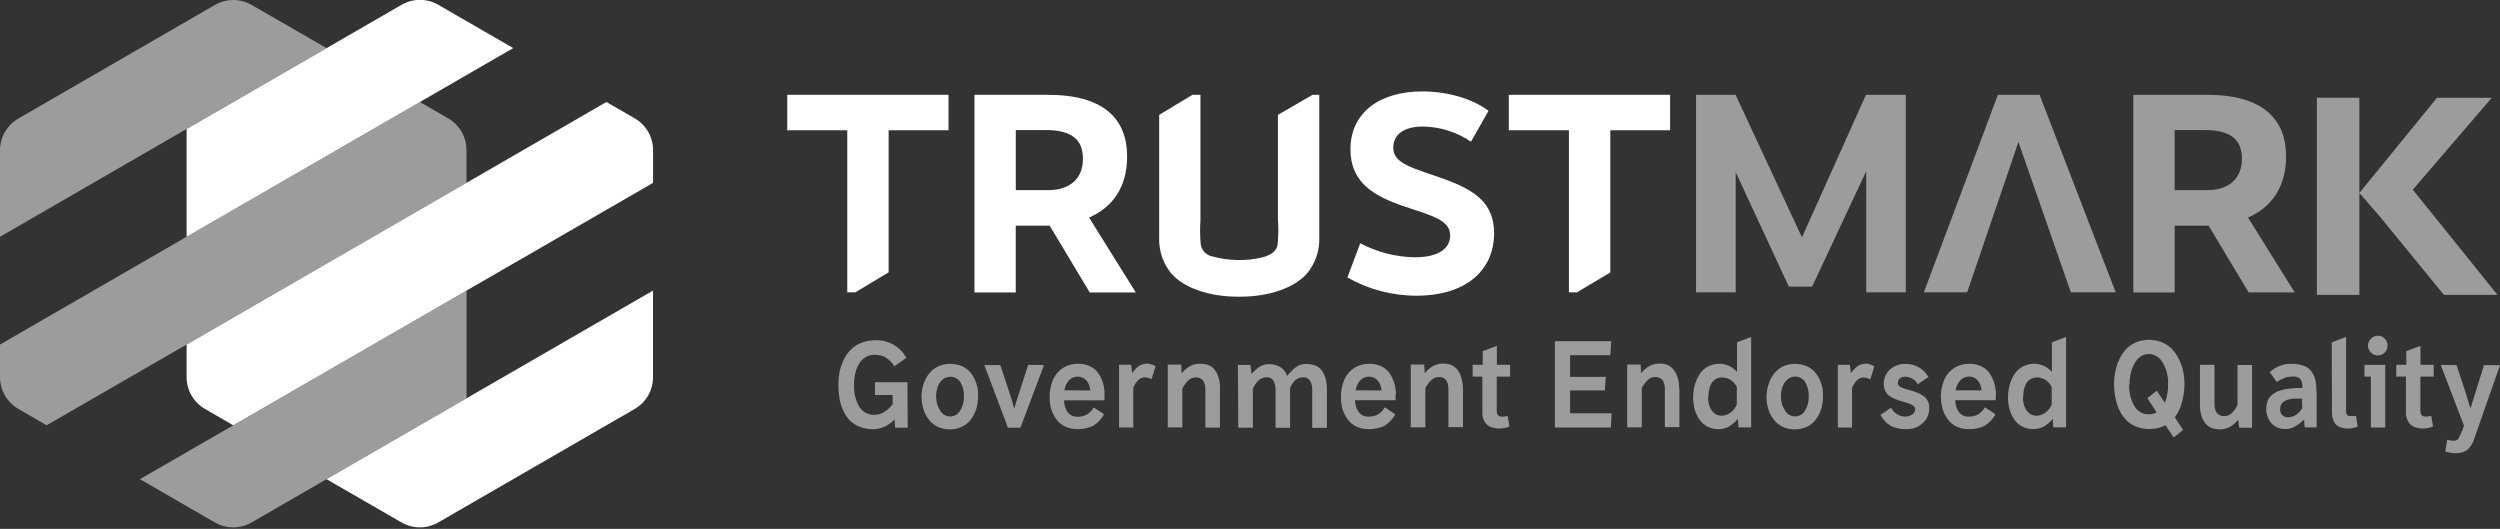 <svg width="624" height="132" viewBox="0 0 624 132" fill="none" xmlns="http://www.w3.org/2000/svg">
<rect x="0" y="0" width="624" height="132" fill="#333333" stroke="none"/>
<g clip-path="url(#clip0_501_109)">
<path d="M81.5 12L62.8 1.23C61.407 0.426 59.828 0.003 58.22 0.003C56.612 0.003 55.032 0.426 53.64 1.23L4.64 29.55C3.234 30.348 2.064 31.503 1.249 32.9C0.434 34.296 0.003 35.883 0 37.5L0 59.1L81.5 12ZM4.6 102.07L11.64 106.15L116.44 45.65V37.49C116.443 35.879 116.021 34.296 115.217 32.9C114.413 31.504 113.255 30.345 111.86 29.54L104.8 25.46L0 86V94.15C0.003 95.758 0.43 97.337 1.238 98.727C2.045 100.117 3.205 101.27 4.6 102.07ZM34.93 119.6L53.63 130.4C55.025 131.208 56.608 131.633 58.22 131.633C59.832 131.633 61.415 131.208 62.81 130.4L116.46 99.4V72.52L34.93 119.6Z" fill="#9D9C9C"/>
<path d="M128.1 12L109.4 1.2C108.005 0.392 106.422 -0.033 104.81 -0.033C103.198 -0.033 101.615 0.392 100.22 1.2L46.58 32.2V59.1L128.1 12ZM51.16 102.07L58.22 106.15L163 45.65V37.49C163.004 35.879 162.583 34.295 161.779 32.9C160.974 31.503 159.816 30.345 158.42 29.54L151.36 25.46L46.58 86V94.15C46.582 95.756 47.007 97.333 47.81 98.723C48.614 100.113 49.77 101.267 51.16 102.07ZM81.5 119.6L100.22 130.4C101.614 131.206 103.195 131.63 104.805 131.63C106.415 131.63 107.996 131.206 109.39 130.4L158.43 102.07C159.821 101.264 160.975 100.106 161.776 98.712C162.577 97.318 162.995 95.738 162.99 94.13V72.53L81.5 119.6Z" fill="white"/>
<path d="M578.3 24.4V73.6H588.9V24.4H578.3ZM602.24 47.34L621.94 24.41H608.27L588.9 48.16L594.23 54.31L610 73.6H623.37L602.24 47.34Z" fill="#9D9C9C"/>
<path d="M196.5 23.67V32.52H211.48V72.96H213.5L221.8 67.98V32.52H236.74V23.67H196.5ZM271.83 54.3C277.6 51.78 281.33 46.84 281.33 39.04C281.33 29.87 275.71 23.67 261.63 23.67H243.23V73H253.53V56.32H262L272 73H283.5L271.83 54.3ZM261.66 47.46H253.54V32.46H261C267.7 32.46 270.3 34.99 270.3 39.64C270.33 44.59 267 47.46 261.66 47.46ZM360.24 44.6C352.78 41.92 347.76 40.97 347.76 36.85C347.76 33.47 350.59 31.58 355.16 31.58C359.443 31.642 363.615 32.956 367.16 35.36L371.54 27.66C368.24 25.16 362.34 22.82 354.97 22.82C344.41 22.82 337.07 28.09 337.07 37.25C337.07 45.38 342.61 48.88 350.6 51.55C357.6 53.87 361.96 55 361.96 58.75C361.96 62.01 359.11 64.22 353.11 64.22C348.365 64.133 343.707 62.935 339.51 60.72L336.31 69.26C341.603 72.26 347.586 73.828 353.67 73.81C365.02 73.81 372.93 68.17 372.93 58.13C372.88 50.78 368.27 47.45 360.25 44.61L360.24 44.6ZM376.6 23.67V32.52H391.6V72.96H393.63L401.93 68V32.52H416.86V23.67H376.6Z" fill="white"/>
<path d="M465.74 23.67L449.77 59.25L433.2 23.67H423.33V72.97H433.23V42.97L446.49 71.53H452.31L465.81 42.73V72.96H475.68V23.66H465.72L465.74 23.67ZM509.07 23.67H498.67L480.19 72.97H491L503.8 35.43L516.88 72.96H528.08L509.08 23.66L509.07 23.67ZM561.1 54.3C566.86 51.78 570.6 46.84 570.6 39.04C570.6 29.87 564.97 23.67 550.9 23.67H532.48V73H542.8V56.32H551.26L561.26 72.98H572.76L561.1 54.3ZM550.92 47.46H542.8V32.46H550.28C556.98 32.46 559.58 34.99 559.58 39.64C559.58 44.59 556.3 47.46 550.92 47.46Z" fill="#9D9C9C"/>
<path d="M327.6 23.67L318.97 28.67V54.87C319.137 56.982 319.104 59.105 318.87 61.21C318.5 62.99 316.77 63.76 315.2 64.21C312.992 64.766 310.714 64.995 308.44 64.89C306.479 64.822 304.533 64.527 302.64 64.01C301.899 63.876 301.219 63.516 300.692 62.978C300.165 62.441 299.819 61.753 299.7 61.01C299.522 58.988 299.498 56.955 299.63 54.93V23.67H297.63L289.33 28.67V39.7V55.1V59.32C289.234 62.165 290.046 64.967 291.65 67.32C291.87 67.62 292.09 67.95 292.35 68.25C295.45 71.85 301.85 74.08 309.01 74.05H309.31C309.41 74.039 309.51 74.039 309.61 74.05C316.76 74.05 323.15 71.82 326.25 68.23C326.501 67.934 326.735 67.624 326.95 67.3C328.562 64.951 329.382 62.148 329.29 59.3C329.29 59.3 329.29 55.08 329.29 55.07V23.67H327.6Z" fill="white"/>
<path d="M226.5 95.4H218.4V98.6H222.8V100.9C222.236 101.655 221.538 102.299 220.74 102.8C220.024 103.265 219.193 103.521 218.34 103.54C217.576 103.579 216.815 103.415 216.135 103.064C215.455 102.712 214.88 102.186 214.47 101.54C213.517 99.855 213.066 97.933 213.17 96C213.159 95.068 213.26 94.138 213.47 93.23C213.648 92.405 213.952 91.613 214.37 90.88C214.759 90.183 215.32 89.598 216 89.18C216.719 88.753 217.544 88.535 218.38 88.55C219.266 88.544 220.14 88.75 220.93 89.15C221.873 89.704 222.663 90.484 223.23 91.42L226.23 89.32C225.487 87.957 224.383 86.825 223.039 86.049C221.694 85.272 220.162 84.882 218.61 84.92C217.344 84.903 216.087 85.134 214.91 85.6C213.913 85.995 213.011 86.595 212.26 87.36C211.551 88.118 210.97 88.986 210.54 89.93C210.08 90.866 209.744 91.857 209.54 92.88C209.351 93.896 209.258 94.927 209.26 95.96C209.257 97.099 209.344 98.235 209.52 99.36C209.691 100.394 209.994 101.402 210.42 102.36C210.81 103.282 211.358 104.128 212.04 104.86C212.745 105.584 213.597 106.147 214.54 106.51C215.635 106.943 216.803 107.157 217.98 107.14C218.985 107.11 219.973 106.875 220.884 106.451C221.796 106.026 222.611 105.42 223.28 104.67L223.42 106.75H226.56L226.5 95.4ZM244 96.8C243.84 96.058 243.595 95.336 243.27 94.65C242.948 93.945 242.52 93.295 242 92.72C241.434 92.132 240.753 91.666 240 91.35C238.202 90.634 236.198 90.634 234.4 91.35C233.633 91.665 232.938 92.135 232.36 92.73C231.811 93.304 231.352 93.958 231 94.67C230.826 95.021 230.672 95.381 230.54 95.75C230.422 96.105 230.321 96.465 230.24 96.83C230.088 97.544 230.008 98.27 230 99C230 99.764 230.084 100.525 230.25 101.27C230.41 102.035 230.672 102.775 231.03 103.47C231.385 104.16 231.84 104.794 232.38 105.35C232.948 105.924 233.629 106.374 234.38 106.67C235.24 107.007 236.156 107.177 237.08 107.17C237.995 107.183 238.902 107.013 239.75 106.67C240.499 106.379 241.18 105.937 241.75 105.37C242.822 104.224 243.559 102.806 243.88 101.27C243.959 100.897 244.019 100.52 244.06 100.14C244.104 99.758 244.127 99.374 244.13 98.99C244.161 98.254 244.118 97.517 244 96.79V96.8ZM239.66 102.48C239.412 102.926 239.05 103.297 238.61 103.556C238.171 103.815 237.67 103.951 237.16 103.951C236.65 103.951 236.149 103.815 235.71 103.556C235.27 103.297 234.908 102.926 234.66 102.48C233.983 101.44 233.635 100.221 233.66 98.98C233.653 98.172 233.778 97.368 234.03 96.6C234.263 95.898 234.677 95.27 235.23 94.78C235.756 94.305 236.441 94.044 237.15 94.05C237.664 94.029 238.175 94.145 238.628 94.388C239.082 94.631 239.463 94.99 239.73 95.43C240.357 96.512 240.66 97.751 240.6 99C240.628 100.226 240.302 101.435 239.66 102.48ZM256.63 91.07L253.78 99.9C253.78 99.97 253.68 100.18 253.58 100.5C253.48 100.82 253.35 101.32 253.18 101.92H253.12L252.57 99.92C252.5 99.68 252.22 98.82 251.74 97.36L249.69 91.12H245.69L251.59 106.77H254.69L260.59 91.12L256.63 91.07ZM275.68 97.6C275.65 97.231 275.6 96.864 275.53 96.5C275.385 95.757 275.15 95.035 274.83 94.35C274.528 93.684 274.123 93.07 273.63 92.53C273.104 91.986 272.466 91.563 271.76 91.29C270.951 90.96 270.084 90.797 269.21 90.81C267.796 90.764 266.402 91.148 265.21 91.91C264.12 92.648 263.271 93.692 262.77 94.91C262.221 96.311 261.956 97.806 261.99 99.31C261.99 100.039 262.067 100.767 262.22 101.48C262.382 102.213 262.645 102.919 263 103.58C263.335 104.245 263.774 104.853 264.3 105.38C264.856 105.924 265.516 106.349 266.24 106.63C267.06 106.956 267.937 107.116 268.82 107.1C270.198 107.158 271.57 106.884 272.82 106.3C273.982 105.599 274.932 104.597 275.57 103.4L273 101.7C272.576 102.458 271.954 103.087 271.2 103.52C270.519 103.865 269.763 104.036 269 104.02C268.529 104.044 268.06 103.958 267.629 103.766C267.198 103.575 266.818 103.285 266.52 102.92C265.889 102.049 265.563 100.995 265.59 99.92H275.67C275.67 99.72 275.67 99.5 275.67 99.32C275.67 99.14 275.67 99.14 275.67 99.08C275.674 99.03 275.674 98.98 275.67 98.93V98.71C275.72 98.37 275.7 98.01 275.67 97.61L275.68 97.6ZM265.68 97.42C265.802 96.511 266.184 95.657 266.78 94.96C267.061 94.657 267.401 94.415 267.78 94.25C268.158 94.085 268.567 94 268.98 94C269.393 94 269.802 94.085 270.18 94.25C270.559 94.415 270.899 94.657 271.18 94.96C271.745 95.676 272.073 96.549 272.12 97.46L265.68 97.42ZM287.3 90.92C286.976 90.819 286.639 90.765 286.3 90.76H286.08C285.713 90.802 285.351 90.883 285 91C284.636 91.126 284.298 91.316 284 91.56C283.741 91.773 283.501 92.007 283.28 92.26C283.08 92.46 282.86 92.76 282.6 93.11L282.32 91.04H279.32V106.7H282.87V96.76C283.16 96.038 283.592 95.382 284.14 94.83C284.606 94.395 285.224 94.162 285.86 94.18C286.403 94.248 286.935 94.389 287.44 94.6L288.44 91.42C288.086 91.2 287.702 91.031 287.3 90.92ZM304.5 96.24C304.5 95.9 304.44 95.57 304.4 95.24C304.3 94.613 304.118 94.001 303.86 93.42C303.622 92.868 303.283 92.367 302.86 91.94C302.437 91.523 301.924 91.208 301.36 91.02C300.837 90.853 300.289 90.772 299.74 90.78H299.22C298.42 90.817 297.639 91.04 296.94 91.43C296.174 91.897 295.496 92.496 294.94 93.2L294.82 91H291.47V106.68H295.11V97C295.47 96.255 295.957 95.578 296.55 95C296.795 94.749 297.087 94.549 297.41 94.412C297.733 94.274 298.079 94.202 298.43 94.2C300.05 94.2 300.86 95.2 300.86 97.3V106.73H304.49V97.3C304.54 96.93 304.53 96.58 304.49 96.24H304.5ZM330.9 94.6C330.711 93.86 330.393 93.159 329.96 92.53C329.525 91.92 328.915 91.456 328.21 91.2C327.568 90.97 326.892 90.848 326.21 90.84H325.58C325.111 90.884 324.652 91.002 324.22 91.19C323.785 91.399 323.381 91.669 323.02 91.99C322.704 92.26 322.404 92.547 322.12 92.85C321.979 92.99 321.846 93.137 321.72 93.29L321.29 93.82C321.072 93.257 320.753 92.739 320.35 92.29C319.99 91.898 319.554 91.582 319.07 91.36C318.64 91.167 318.186 91.032 317.72 90.96L316.86 90.89H316.39C315.657 90.953 314.95 91.193 314.33 91.59C313.617 92.092 312.969 92.679 312.4 93.34L312.1 91.09H308.98L309.08 106.74H312.72V97C313.52 95.22 314.62 94.28 315.98 94.16H316.22C316.523 94.15 316.825 94.215 317.097 94.349C317.369 94.483 317.604 94.683 317.78 94.93C318.201 95.614 318.41 96.407 318.38 97.21V106.78H322V96.88C322.257 96.176 322.667 95.537 323.2 95.01C323.702 94.517 324.368 94.226 325.07 94.19H325.27C325.589 94.165 325.908 94.222 326.199 94.355C326.489 94.488 326.741 94.693 326.93 94.95C327.359 95.638 327.568 96.44 327.53 97.25V106.8H331.19V97.2C331.201 96.317 331.101 95.437 330.89 94.58L330.9 94.6ZM348.38 97.6C348.38 97.23 348.28 96.87 348.23 96.5C348.085 95.757 347.85 95.035 347.53 94.35C347.228 93.684 346.823 93.07 346.33 92.53C345.802 91.989 345.164 91.566 344.46 91.29C343.651 90.96 342.784 90.797 341.91 90.81C340.496 90.764 339.102 91.148 337.91 91.91C336.82 92.648 335.971 93.692 335.47 94.91C334.921 96.311 334.656 97.806 334.69 99.31C334.69 100.039 334.767 100.767 334.92 101.48C335.082 102.213 335.345 102.919 335.7 103.58C336.035 104.245 336.474 104.853 337 105.38C337.556 105.924 338.216 106.349 338.94 106.63C339.76 106.956 340.637 107.116 341.52 107.1C342.898 107.158 344.27 106.884 345.52 106.3C346.682 105.599 347.632 104.597 348.27 103.4L345.64 101.66C345.215 102.42 344.593 103.052 343.84 103.49C343.159 103.835 342.403 104.006 341.64 103.99C341.169 104.014 340.7 103.928 340.269 103.736C339.838 103.545 339.458 103.255 339.16 102.89C338.529 102.019 338.203 100.965 338.23 99.89H348.33C348.33 99.69 348.33 99.49 348.33 99.29C348.33 99.09 348.33 99.12 348.33 99.06C348.334 99.01 348.334 98.96 348.33 98.91V98.69C348.46 98.35 348.43 97.99 348.41 97.59L348.38 97.6ZM338.38 97.42C338.502 96.511 338.884 95.657 339.48 94.96C339.761 94.657 340.101 94.415 340.48 94.25C340.858 94.085 341.267 94 341.68 94C342.093 94 342.502 94.085 342.88 94.25C343.259 94.415 343.599 94.657 343.88 94.96C344.445 95.676 344.773 96.549 344.82 97.46L338.38 97.42ZM365.1 96.24C365.1 95.9 365.03 95.57 364.98 95.24C364.883 94.613 364.705 94.001 364.45 93.42C364.212 92.868 363.873 92.367 363.45 91.94C363.041 91.525 362.546 91.204 362 91C361.476 90.834 360.929 90.753 360.38 90.76H359.88C359.08 90.797 358.3 91.02 357.6 91.41C356.833 91.88 356.156 92.482 355.6 93.19L355.48 90.99H352.13V106.67H355.77V96.9C356.137 96.156 356.627 95.48 357.22 94.9C357.465 94.649 357.757 94.449 358.08 94.312C358.403 94.174 358.749 94.102 359.1 94.1C360.72 94.1 361.53 95.1 361.53 97.2V106.62H365.16V97.3C365.14 96.93 365.12 96.58 365.1 96.24ZM376.92 94V91.06H373.62V86.33L370.09 87.65V91.05H367.57V94H370V102.73C370 102.97 370 103.2 370 103.4C370.01 103.602 370.037 103.803 370.08 104C370.157 104.385 370.292 104.756 370.48 105.1C370.669 105.48 370.931 105.82 371.25 106.1C371.632 106.389 372.067 106.6 372.53 106.72C373.137 106.897 373.768 106.981 374.4 106.97C375.204 106.925 375.997 106.756 376.75 106.47L376.32 103.83L375.32 103.98H374.89C374.707 103.994 374.524 103.969 374.352 103.907C374.179 103.845 374.022 103.747 373.89 103.62C373.678 103.331 373.572 102.978 373.59 102.62V94H376.92ZM391.9 103.15V97.45H400.57L400.8 94.07H391.9V88.65H401.94L402.16 85.17H388.1V106.72H402.07L402.27 103.15H391.9ZM419.08 96.24C419.08 95.9 419.02 95.57 418.98 95.24C418.875 94.614 418.694 94.002 418.44 93.42C418.201 92.869 417.862 92.367 417.44 91.94C417.037 91.522 416.545 91.201 416 91C415.476 90.835 414.929 90.754 414.38 90.76H413.88C413.08 90.797 412.3 91.02 411.6 91.41C410.831 91.878 410.154 92.481 409.6 93.19L409.5 90.99H406.14V106.67H409.78V96.9C410.144 96.154 410.634 95.478 411.23 94.9C411.475 94.648 411.767 94.448 412.09 94.311C412.412 94.173 412.759 94.102 413.11 94.1C414.74 94.1 415.55 95.1 415.55 97.2V106.62H419.18V97.3C419.14 96.93 419.12 96.58 419.08 96.24ZM433.56 85.44V92.84C433.038 92.228 432.396 91.731 431.673 91.378C430.951 91.025 430.163 90.825 429.36 90.79C428.433 90.773 427.512 90.954 426.66 91.32C425.921 91.637 425.261 92.115 424.73 92.72C424.226 93.324 423.812 93.998 423.5 94.72C423.174 95.455 422.939 96.228 422.8 97.02C422.671 97.78 422.604 98.549 422.6 99.32C422.601 100.049 422.678 100.777 422.83 101.49C422.967 102.219 423.203 102.925 423.53 103.59C423.831 104.251 424.236 104.859 424.73 105.39C425.232 105.935 425.846 106.365 426.53 106.65C427.308 106.978 428.146 107.138 428.99 107.12C429.878 107.13 430.753 106.909 431.53 106.48C432.378 105.964 433.137 105.316 433.78 104.56L433.91 106.68H437.09V84.1L433.56 85.44ZM433.5 101C433.161 101.79 432.623 102.479 431.94 103C431.283 103.495 430.483 103.762 429.66 103.76C429.31 103.768 428.962 103.706 428.636 103.579C428.31 103.452 428.013 103.262 427.76 103.02C427.251 102.544 426.872 101.945 426.66 101.28C426.44 100.568 426.332 99.826 426.34 99.08H426.41C426.412 98.476 426.473 97.873 426.59 97.28C426.703 96.74 426.891 96.218 427.15 95.73C427.405 95.277 427.774 94.898 428.22 94.63C428.721 94.341 429.292 94.195 429.87 94.21C430.637 94.21 431.386 94.44 432.02 94.87C432.663 95.302 433.18 95.895 433.52 96.59L433.5 101ZM454.88 96.8C454.72 96.058 454.475 95.336 454.15 94.65C453.819 93.944 453.38 93.293 452.85 92.72C452.285 92.131 451.604 91.664 450.85 91.35C449.058 90.639 447.062 90.639 445.27 91.35C444.515 91.666 443.834 92.136 443.27 92.73C442.726 93.3 442.273 93.951 441.93 94.66C441.755 95.009 441.604 95.37 441.48 95.74C441.357 96.093 441.257 96.454 441.18 96.82C441.014 97.535 440.92 98.266 440.9 99C440.9 99.764 440.984 100.525 441.15 101.27C441.31 102.035 441.572 102.775 441.93 103.47C442.288 104.158 442.743 104.791 443.28 105.35C443.849 105.922 444.53 106.371 445.28 106.67C446.14 107.007 447.057 107.177 447.98 107.17C448.895 107.183 449.802 107.013 450.65 106.67C451.399 106.379 452.08 105.937 452.65 105.37C453.722 104.224 454.459 102.806 454.78 101.27C454.859 100.897 454.919 100.52 454.96 100.14C455.004 99.758 455.027 99.374 455.03 98.99C455.055 98.254 455.004 97.516 454.88 96.79V96.8ZM450.54 102.48C450.286 102.924 449.919 103.293 449.477 103.549C449.034 103.806 448.532 103.941 448.02 103.94C447.509 103.93 447.009 103.786 446.57 103.523C446.132 103.26 445.77 102.887 445.52 102.44C444.843 101.4 444.494 100.181 444.52 98.94C444.518 98.135 444.646 97.334 444.9 96.57C445.133 95.868 445.547 95.24 446.1 94.75C446.618 94.272 447.295 94.005 448 94C448.514 93.979 449.025 94.095 449.478 94.338C449.932 94.581 450.313 94.941 450.58 95.38C451.207 96.455 451.513 97.687 451.46 98.93C451.508 100.178 451.188 101.412 450.54 102.48ZM466.7 90.92C466.376 90.819 466.039 90.765 465.7 90.76H465.5C465.108 90.804 464.723 90.891 464.35 91.02C464.004 91.151 463.683 91.341 463.4 91.58C463.144 91.796 462.903 92.03 462.68 92.28C462.48 92.48 462.26 92.78 462 93.13L461.72 91.05H458.72V106.71H462.27V96.8C462.56 96.078 462.992 95.422 463.54 94.87C464.006 94.436 464.624 94.202 465.26 94.22C465.803 94.288 466.335 94.43 466.84 94.64L467.84 91.46C467.49 91.233 467.11 91.058 466.71 90.94L466.7 90.92ZM481.14 100C480.867 99.502 480.475 99.08 480 98.77C479.768 98.609 479.524 98.466 479.27 98.34C479.01 98.21 478.74 98.09 478.47 97.98C478.2 97.87 477.91 97.76 477.63 97.66C477.35 97.56 477.07 97.48 476.79 97.41L475.99 97.19C475.72 97.12 475.49 97.05 475.25 96.97C474.845 96.855 474.465 96.665 474.13 96.41C474 96.32 473.894 96.201 473.819 96.062C473.744 95.923 473.704 95.768 473.7 95.61C473.693 95.389 473.738 95.169 473.83 94.968C473.922 94.767 474.059 94.59 474.23 94.45C474.583 94.157 475.032 94.004 475.49 94.02C476.144 94.024 476.786 94.202 477.348 94.536C477.91 94.87 478.374 95.347 478.69 95.92L481.35 94.1C480.774 93.09 479.938 92.253 478.928 91.676C477.919 91.099 476.773 90.803 475.61 90.82C474.189 90.779 472.806 91.279 471.74 92.22C471.229 92.687 470.825 93.26 470.557 93.899C470.29 94.538 470.164 95.228 470.19 95.92C470.174 96.51 470.308 97.095 470.579 97.619C470.85 98.144 471.25 98.591 471.74 98.92C472.223 99.228 472.735 99.486 473.27 99.69C473.818 99.911 474.379 100.098 474.95 100.25C475.53 100.41 476.05 100.57 476.48 100.72C476.875 100.855 477.246 101.051 477.58 101.3C477.712 101.389 477.82 101.508 477.897 101.647C477.973 101.786 478.016 101.941 478.02 102.1C478.026 102.379 477.957 102.654 477.82 102.897C477.683 103.14 477.482 103.342 477.24 103.48C476.734 103.808 476.143 103.981 475.54 103.98C474.806 103.965 474.089 103.75 473.467 103.359C472.846 102.968 472.342 102.415 472.01 101.76L469.38 103.56C469.971 104.717 470.88 105.682 472 106.34C473.212 106.906 474.544 107.17 475.88 107.11C477.351 107.143 478.781 106.618 479.88 105.64C480.419 105.172 480.846 104.59 481.132 103.936C481.417 103.282 481.553 102.573 481.53 101.86C481.549 101.22 481.412 100.585 481.13 100.01L481.14 100ZM498.13 97.6C498.13 97.23 498.03 96.87 497.98 96.5C497.831 95.759 497.596 95.037 497.28 94.35C496.974 93.686 496.57 93.073 496.08 92.53C495.55 91.99 494.913 91.568 494.21 91.29C493.403 90.964 492.54 90.8 491.67 90.81C490.256 90.764 488.862 91.148 487.67 91.91C486.574 92.645 485.721 93.689 485.22 94.91C484.671 96.311 484.406 97.806 484.44 99.31H484.49C484.485 100.04 484.562 100.768 484.72 101.48C484.879 102.212 485.138 102.919 485.49 103.58C485.827 104.244 486.266 104.851 486.79 105.38C487.347 105.922 488.006 106.348 488.73 106.63C489.557 106.959 490.441 107.119 491.33 107.1C492.708 107.158 494.08 106.884 495.33 106.3C496.485 105.595 497.431 104.593 498.07 103.4L495.44 101.66C495.015 102.42 494.393 103.052 493.64 103.49C492.959 103.835 492.203 104.006 491.44 103.99C490.97 104.018 490.501 103.932 490.071 103.741C489.641 103.549 489.264 103.258 488.97 102.89C488.339 102.019 488.013 100.965 488.04 99.89H498.14C498.14 99.69 498.14 99.49 498.14 99.29C498.14 99.09 498.14 99.12 498.14 99.06C498.14 99 498.14 98.94 498.14 98.91V98.69C498.22 98.35 498.2 97.99 498.17 97.59L498.13 97.6ZM488.13 97.42C488.26 96.525 488.642 95.686 489.23 95C489.497 94.677 489.834 94.42 490.215 94.246C490.596 94.073 491.012 93.989 491.43 94C491.844 93.979 492.257 94.053 492.639 94.216C493.02 94.379 493.359 94.627 493.63 94.94C494.198 95.655 494.53 96.528 494.58 97.44L488.13 97.42ZM512.15 85.44V92.84C511.628 92.228 510.986 91.731 510.263 91.378C509.541 91.025 508.753 90.825 507.95 90.79C507.023 90.773 506.102 90.954 505.25 91.32C504.51 91.637 503.851 92.115 503.32 92.72C502.816 93.324 502.402 93.998 502.09 94.72C501.766 95.446 501.531 96.208 501.39 96.99C501.259 97.757 501.193 98.532 501.19 99.31C501.193 100.035 501.267 100.759 501.41 101.47C501.552 102.197 501.787 102.903 502.11 103.57C502.414 104.229 502.819 104.836 503.31 105.37C503.812 105.915 504.426 106.345 505.11 106.63C505.888 106.958 506.726 107.118 507.57 107.1C508.46 107.114 509.339 106.897 510.12 106.47C510.966 105.96 511.726 105.319 512.37 104.57L512.51 106.67H515.69V84.12L512.15 85.44ZM512.1 101C511.758 101.791 511.217 102.48 510.53 103C509.873 103.495 509.073 103.762 508.25 103.76C507.9 103.768 507.552 103.706 507.226 103.579C506.9 103.452 506.603 103.262 506.35 103.02C505.841 102.544 505.462 101.945 505.25 101.28C505.03 100.568 504.922 99.826 504.93 99.08H505C504.999 98.476 505.056 97.873 505.17 97.28C505.283 96.74 505.471 96.218 505.73 95.73C505.988 95.276 506.36 94.896 506.81 94.63C507.307 94.341 507.875 94.195 508.45 94.21C509.217 94.21 509.966 94.44 510.6 94.87C511.243 95.302 511.76 95.895 512.1 96.59V101ZM544.64 100.27C545.032 98.836 545.233 97.357 545.24 95.87C545.24 94.768 545.126 93.669 544.9 92.59C544.666 91.55 544.307 90.543 543.83 89.59C543.389 88.687 542.817 87.854 542.13 87.12C541.42 86.395 540.569 85.824 539.63 85.44C537.554 84.608 535.237 84.608 533.16 85.44C532.216 85.833 531.364 86.419 530.66 87.16C529.988 87.908 529.428 88.75 529 89.66C528.533 90.611 528.197 91.62 528 92.66C527.781 93.699 527.67 94.758 527.67 95.82V95.92C527.672 96.639 527.716 97.356 527.8 98.07C527.894 98.806 528.038 99.534 528.23 100.25C528.33 100.62 528.45 100.98 528.57 101.33C528.69 101.68 528.83 102.03 528.97 102.33C529.276 103.005 529.67 103.637 530.14 104.21C530.6 104.783 531.139 105.288 531.74 105.71C532.389 106.154 533.105 106.491 533.86 106.71C534.727 106.964 535.627 107.088 536.53 107.08C537.92 107.096 539.293 106.773 540.53 106.14L542.53 109.2L544.9 107.32L542.84 104.17C543.707 103 544.32 101.661 544.64 100.24V100.27ZM540.34 100.54L539.94 99.94C539.81 99.72 539.66 99.49 539.49 99.24L539.06 98.62L538.74 98.12L538.34 97.52L535.99 99.38L538.29 102.93C537.675 103.259 536.987 103.424 536.29 103.41C535.612 103.427 534.942 103.261 534.35 102.93C533.792 102.624 533.313 102.193 532.95 101.67C532.57 101.113 532.267 100.508 532.05 99.87C531.812 99.223 531.644 98.553 531.55 97.87C531.5 97.53 531.45 97.19 531.45 96.87C531.45 96.55 531.45 96.17 531.45 95.87H531.55C531.55 95.61 531.55 95.37 531.55 95.11C531.55 94.85 531.59 94.61 531.62 94.34C531.65 94.07 531.72 93.8 531.76 93.54C531.8 93.28 531.88 92.98 531.96 92.69C532.106 92.138 532.307 91.602 532.56 91.09C532.805 90.603 533.107 90.146 533.46 89.73C533.803 89.31 534.233 88.969 534.72 88.73C535.228 88.485 535.786 88.361 536.35 88.37C537.001 88.363 537.641 88.536 538.2 88.87C538.747 89.183 539.219 89.613 539.58 90.13C539.952 90.68 540.261 91.27 540.5 91.89C540.753 92.534 540.93 93.205 541.03 93.89C541.08 94.23 541.13 94.55 541.15 94.89C541.17 95.23 541.15 95.53 541.15 95.89C541.197 97.481 540.925 99.066 540.35 100.55L540.34 100.54ZM558.48 91.1V101.1C558.133 101.848 557.652 102.526 557.06 103.1C556.554 103.584 555.881 103.856 555.18 103.86C553.55 103.86 552.73 102.86 552.73 100.76V91.06H549.11V100.66C549.11 101.03 549.11 101.39 549.11 101.73C549.11 102.07 549.18 102.4 549.23 102.73C549.323 103.352 549.502 103.957 549.76 104.53C550.008 105.073 550.346 105.57 550.76 106C551.188 106.407 551.7 106.714 552.26 106.9C552.776 107.071 553.316 107.159 553.86 107.16H554.35C555.147 107.114 555.925 106.896 556.63 106.52C557.403 106.067 558.082 105.469 558.63 104.76L558.91 106.76H562.11V91.1H558.48ZM578.17 96.9C578.17 96.65 578.17 96.4 578.1 96.13C578.03 95.86 578.03 95.59 578 95.3C577.918 94.801 577.783 94.312 577.6 93.84C577.398 93.417 577.153 93.015 576.87 92.64C576.579 92.232 576.204 91.891 575.77 91.64C575.267 91.383 574.737 91.181 574.19 91.04C573.496 90.874 572.784 90.793 572.07 90.8C571.054 90.768 570.041 90.937 569.091 91.297C568.14 91.658 567.27 92.202 566.53 92.9L568.29 95.36C568.908 94.918 569.58 94.559 570.29 94.29C570.901 94.079 571.544 93.977 572.19 93.99C572.549 93.942 572.915 93.973 573.26 94.082C573.606 94.191 573.923 94.375 574.19 94.62C574.575 95.297 574.742 96.075 574.67 96.85H573.44L572.12 96.93L571.37 97.01L570.74 97.09L570.14 97.21C569.94 97.21 569.7 97.31 569.46 97.38L568.76 97.58C568.576 97.647 568.396 97.724 568.22 97.81C567.874 98.006 567.54 98.223 567.22 98.46C566.881 98.705 566.59 99.01 566.36 99.36C566.134 99.715 565.965 100.103 565.86 100.51C565.719 100.997 565.651 101.503 565.66 102.01V101.94C565.602 103.291 566.06 104.614 566.94 105.64C567.392 106.126 567.945 106.506 568.56 106.755C569.175 107.004 569.838 107.115 570.5 107.08C571.369 107.077 572.22 106.834 572.96 106.38C573.764 105.908 574.498 105.325 575.14 104.65C575.14 104.75 575.14 104.99 575.14 105.32C575.14 105.65 575.2 106.12 575.24 106.68H578.24V98.65C578.22 97.98 578.2 97.39 578.17 96.88V96.9ZM574.63 101.9C574.259 102.541 573.745 103.088 573.13 103.5C572.567 103.907 571.894 104.133 571.2 104.15C570.919 104.172 570.637 104.136 570.37 104.045C570.104 103.954 569.859 103.809 569.65 103.62C569.464 103.412 569.321 103.168 569.23 102.904C569.139 102.639 569.101 102.359 569.12 102.08C569.116 101.808 569.16 101.537 569.25 101.28C569.322 101.052 569.433 100.839 569.58 100.65C569.73 100.462 569.913 100.303 570.12 100.18C570.324 100.047 570.538 99.93 570.76 99.83C571.014 99.74 571.275 99.673 571.54 99.63L572.34 99.49H574.57L574.63 101.9ZM588.05 103.77L587.45 103.85H586.64C586.495 103.862 586.35 103.845 586.212 103.798C586.074 103.752 585.948 103.677 585.84 103.58C585.634 103.29 585.541 102.934 585.58 102.58V84.1L582 85.45L582.06 102.72C582.054 103.138 582.08 103.556 582.14 103.97C582.206 104.361 582.323 104.741 582.49 105.1C582.646 105.481 582.885 105.823 583.19 106.1C583.542 106.392 583.95 106.606 584.39 106.73C584.981 106.902 585.594 106.986 586.21 106.98C586.993 106.942 587.763 106.773 588.49 106.48L588.05 103.77ZM591.8 88C592.022 88.229 592.288 88.412 592.582 88.536C592.875 88.66 593.191 88.725 593.51 88.725C593.829 88.725 594.145 88.66 594.439 88.536C594.732 88.412 594.998 88.229 595.22 88C595.451 87.773 595.635 87.502 595.76 87.203C595.885 86.905 595.95 86.584 595.95 86.26C595.95 85.936 595.885 85.615 595.76 85.317C595.635 85.018 595.451 84.747 595.22 84.52C595.001 84.289 594.738 84.105 594.445 83.98C594.153 83.854 593.838 83.79 593.52 83.79C592.867 83.798 592.244 84.061 591.782 84.522C591.321 84.984 591.058 85.607 591.05 86.26C591.052 86.583 591.118 86.903 591.245 87.2C591.372 87.497 591.557 87.766 591.79 87.99L591.8 88ZM590.17 94H591.77V106.72H595.35V91.07H590.17V94ZM607.45 94V91.06H604.15V86.33L600.62 87.65V91.05H598.12V94H600.52V102.73C600.52 102.97 600.52 103.2 600.52 103.4C600.542 103.602 600.575 103.802 600.62 104C600.701 104.384 600.836 104.754 601.02 105.1C601.206 105.48 601.464 105.819 601.78 106.1C602.163 106.387 602.598 106.598 603.06 106.72C603.671 106.898 604.304 106.982 604.94 106.97C605.744 106.923 606.536 106.754 607.29 106.47L606.85 103.83L605.85 103.98H605.43C605.247 103.996 605.063 103.972 604.891 103.91C604.718 103.848 604.561 103.749 604.43 103.62C604.218 103.331 604.112 102.978 604.13 102.62V94H607.45ZM620 91.13L617.7 98.51C617.53 99.01 617.2 100.07 616.7 101.74H616.56L615.56 98.44C615.43 98.06 614.62 95.64 613.16 91.14L609.21 91.08L615.01 106.24C614.63 107.389 614.145 108.501 613.56 109.56C613.445 109.719 613.285 109.841 613.1 109.91C612.892 109.969 612.676 109.996 612.46 109.99C612.287 110.004 612.113 110.004 611.94 109.99C611.728 109.959 611.517 109.916 611.31 109.86L611.01 109.79H610.81L610.35 112.69C611.1 112.938 611.881 113.082 612.67 113.12C613.789 113.21 614.905 112.921 615.84 112.3C616.685 111.516 617.294 110.512 617.6 109.4L624 91.15L620 91.13Z" fill="#9D9C9C"/>
</g>
<defs>
<clipPath id="clip0_501_109">
<rect width="623.95" height="131.62" fill="white"/>
</clipPath>
</defs>
</svg>
